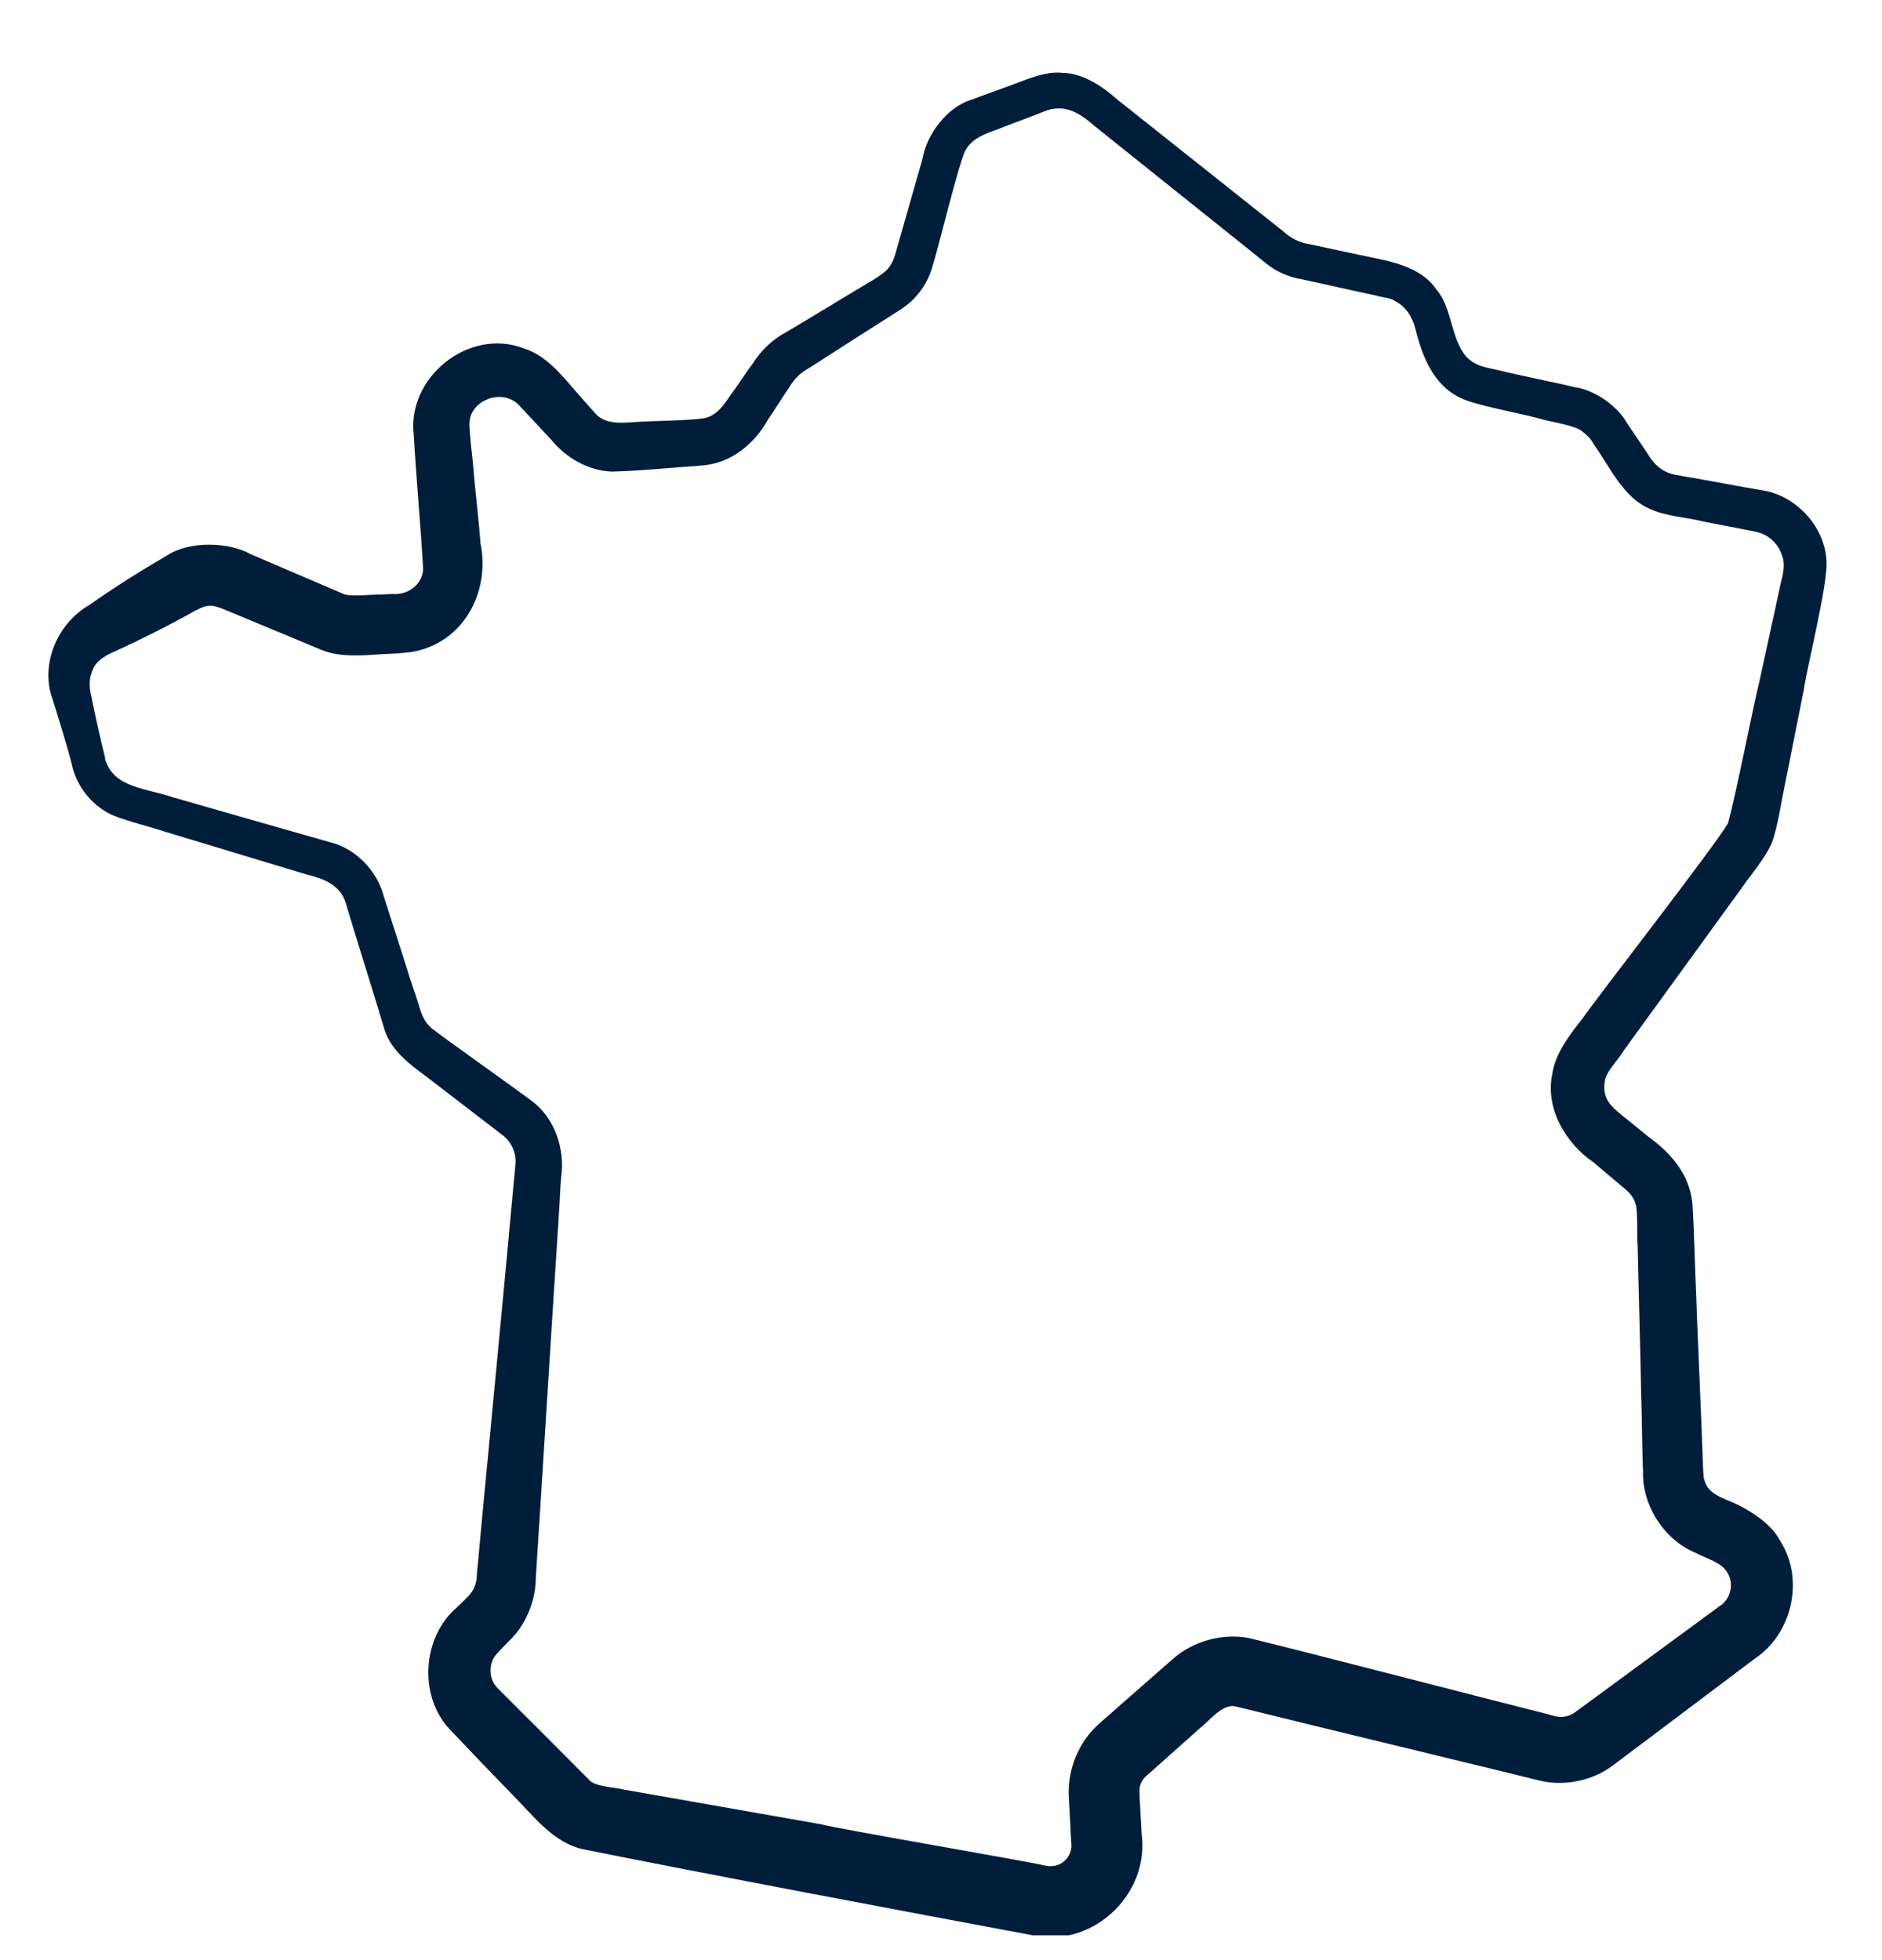 <svg width="24" height="25" viewBox="0 0 24 25" fill="none" xmlns="http://www.w3.org/2000/svg">
<g clip-path="url(#clip0_211_513)">
<path d="M0.923 9.776C0.841 9.454 0.744 9.158 0.645 8.837C0.536 8.403 0.759 7.933 1.145 7.712C1.462 7.489 1.79 7.283 2.124 7.088C2.419 6.892 2.926 6.914 3.201 7.07L4.37 7.571C4.448 7.616 4.749 7.581 4.844 7.583L5.004 7.576C5.196 7.593 5.388 7.459 5.396 7.257C5.369 6.759 5.305 6.063 5.277 5.554C5.183 4.816 5.978 4.173 6.677 4.443C6.941 4.524 7.134 4.747 7.3 4.943L7.511 5.183L7.565 5.243C7.583 5.263 7.586 5.268 7.598 5.28C7.731 5.421 7.942 5.391 8.116 5.382C8.306 5.367 8.824 5.366 8.998 5.33C9.144 5.294 9.242 5.153 9.32 5.032C9.377 4.962 9.54 4.712 9.597 4.64C9.701 4.475 9.85 4.328 10.025 4.237C10.3 4.076 10.848 3.739 11.122 3.578C11.293 3.472 11.36 3.422 11.415 3.249L11.766 2.018C11.816 1.721 12.076 1.361 12.395 1.27C12.507 1.225 12.733 1.148 12.846 1.104C13.055 1.032 13.319 0.901 13.553 0.93C13.808 0.93 14.075 1.114 14.239 1.262L16.244 2.855L16.369 2.954C16.462 3.041 16.577 3.097 16.701 3.115L17.327 3.249C17.676 3.326 18.105 3.373 18.323 3.7C18.521 3.932 18.499 4.319 18.697 4.547C18.823 4.68 18.957 4.685 19.153 4.732C19.34 4.78 19.906 4.894 20.091 4.94C20.339 4.977 20.626 5.176 20.75 5.399C20.812 5.488 20.959 5.711 21.018 5.797C21.074 5.892 21.156 5.98 21.258 6.023C21.29 6.037 21.322 6.047 21.355 6.053L21.511 6.082C21.746 6.12 22.224 6.213 22.457 6.251C22.885 6.308 23.264 6.699 23.291 7.14C23.321 7.417 23.043 8.504 23.004 8.792L22.754 10.048C22.709 10.264 22.675 10.508 22.606 10.721C22.533 10.92 22.333 11.148 22.212 11.324L20.708 13.397C20.649 13.505 20.466 13.679 20.463 13.806C20.431 14.043 20.574 14.135 20.763 14.288L21.012 14.491C21.307 14.704 21.553 14.982 21.583 15.363C21.605 15.688 21.614 16.181 21.63 16.505C21.642 16.907 21.694 18.029 21.707 18.424L21.719 18.744C21.729 18.86 21.718 18.834 21.749 18.917C21.793 19.032 21.916 19.086 22.02 19.131C22.234 19.212 22.575 19.405 22.7 19.65C23.016 20.141 22.856 20.844 22.368 21.162L22.241 21.258L21.218 22.028C21.122 22.103 20.664 22.442 20.579 22.509C20.314 22.712 19.948 22.791 19.621 22.707C18.912 22.531 16.792 22.021 16.046 21.835L15.764 21.766C15.591 21.719 15.42 21.952 15.303 22.041L14.825 22.467L14.605 22.663C14.563 22.705 14.536 22.762 14.531 22.821C14.531 22.965 14.553 23.239 14.558 23.383C14.667 24.174 13.911 24.87 13.131 24.676C11.566 24.384 9.012 23.903 7.452 23.589C7.051 23.51 6.793 23.146 6.52 22.875C6.3 22.65 5.939 22.273 5.728 22.049C5.334 21.617 5.388 20.881 5.822 20.505C5.996 20.339 6.079 20.28 6.082 20.064C6.092 19.987 6.146 19.364 6.157 19.267C6.238 18.405 6.443 16.274 6.518 15.443L6.575 14.828C6.58 14.702 6.525 14.575 6.426 14.491L5.42 13.718C5.213 13.567 4.992 13.396 4.906 13.142C4.765 12.664 4.551 11.995 4.41 11.521C4.343 11.289 4.133 11.209 3.917 11.155L3.305 10.971L2.079 10.6C1.909 10.543 1.633 10.477 1.44 10.399C1.185 10.285 0.99 10.05 0.923 9.78V9.776ZM1.337 9.669C1.438 10.055 1.877 10.053 2.205 10.169C2.634 10.293 3.64 10.58 4.051 10.697L4.205 10.741C4.541 10.823 4.814 11.11 4.898 11.445C4.96 11.633 5.128 12.165 5.191 12.359C5.22 12.466 5.311 12.715 5.339 12.815C5.376 12.943 5.411 13.03 5.503 13.114C5.636 13.22 6.627 13.924 6.786 14.045C7.075 14.261 7.207 14.66 7.157 15.009C7.144 15.121 7.137 15.375 7.127 15.489L7.045 16.767L6.884 19.323L6.843 19.962L6.833 20.121C6.835 20.414 6.699 20.741 6.486 20.934L6.375 21.05C6.33 21.099 6.327 21.102 6.31 21.125C6.241 21.223 6.238 21.362 6.295 21.464C6.308 21.491 6.329 21.511 6.349 21.535L6.375 21.561L6.433 21.619L6.659 21.845C6.89 22.073 7.278 22.467 7.506 22.694C7.581 22.792 7.84 22.794 7.945 22.823L10.468 23.267C10.615 23.314 13.265 23.768 13.3 23.789C13.396 23.809 13.382 23.802 13.451 23.797C13.584 23.772 13.678 23.641 13.662 23.51L13.657 23.43L13.649 23.27L13.632 22.95C13.605 22.61 13.731 22.261 13.976 22.023C14.045 21.954 14.162 21.86 14.234 21.793L14.716 21.37L14.959 21.157C15.219 20.929 15.586 20.829 15.927 20.892C16.792 21.104 18.828 21.634 19.677 21.848L19.831 21.889C19.896 21.905 19.965 21.9 20.025 21.873C20.047 21.863 20.062 21.857 20.086 21.838L20.215 21.744L20.731 21.365L21.763 20.607L21.892 20.513C21.922 20.483 21.954 20.475 21.976 20.448C22.081 20.351 22.105 20.181 22.029 20.059C21.959 19.93 21.783 19.889 21.622 19.805C21.22 19.64 20.938 19.195 20.953 18.767C20.941 18.576 20.939 18.009 20.929 17.808C20.923 17.37 20.892 16.307 20.884 15.888C20.872 15.767 20.889 15.435 20.857 15.353C20.834 15.262 20.758 15.19 20.688 15.135C20.616 15.076 20.398 14.888 20.321 14.825C19.973 14.588 19.7 14.142 19.796 13.694C19.832 13.439 20.017 13.198 20.173 13C20.396 12.683 21.862 10.798 22.036 10.501C22.14 10.124 22.343 9.074 22.44 8.675L22.712 7.424C22.762 7.227 22.764 7.154 22.689 6.999C22.618 6.882 22.516 6.803 22.362 6.776L21.733 6.654C21.523 6.6 21.246 6.585 21.052 6.496C20.705 6.355 20.539 5.969 20.334 5.681C20.284 5.592 20.252 5.564 20.185 5.508C20.096 5.426 19.792 5.384 19.67 5.349C19.401 5.272 18.972 5.201 18.706 5.109C18.303 4.965 18.147 4.582 18.051 4.2C18.016 4.053 17.932 3.91 17.791 3.841C17.741 3.798 17.605 3.791 17.545 3.769C17.352 3.729 16.809 3.606 16.608 3.564C16.441 3.536 16.28 3.469 16.15 3.363L16.088 3.313L15.963 3.212L13.964 1.612C13.758 1.43 13.57 1.319 13.31 1.423C13.161 1.485 12.863 1.592 12.713 1.653C12.561 1.706 12.398 1.765 12.316 1.911C12.25 1.99 11.943 3.249 11.896 3.382C11.861 3.516 11.793 3.65 11.7 3.759C11.615 3.868 11.469 3.96 11.392 4.007L10.852 4.351L10.313 4.697C10.196 4.762 10.127 4.836 10.058 4.951C10.005 5.025 9.85 5.272 9.793 5.352C9.624 5.659 9.324 5.907 8.963 5.936C8.645 5.959 8.113 6.01 7.796 6.015C7.501 6.001 7.222 5.842 7.036 5.616C6.936 5.508 6.716 5.272 6.614 5.163C6.401 4.948 5.993 5.104 5.986 5.399C5.986 5.533 6.025 5.829 6.037 5.971C6.053 6.196 6.114 6.712 6.127 6.927C6.255 7.546 5.914 8.203 5.248 8.316C5.126 8.332 5.002 8.338 4.881 8.343C4.638 8.359 4.328 8.39 4.088 8.284L2.899 7.789C2.686 7.699 2.652 7.707 2.485 7.791C2.159 7.974 1.824 8.143 1.485 8.299C1.371 8.348 1.227 8.416 1.18 8.549C1.133 8.661 1.135 8.757 1.166 8.886C1.218 9.148 1.277 9.409 1.341 9.667L1.337 9.669Z" fill="#001E3A"/>
</g>
<defs>
<clipPath id="clip0_211_513">
<rect width="23.77" height="23.77" fill="white" transform="translate(0.07 0.914)"/>
</clipPath>
</defs>
</svg>
